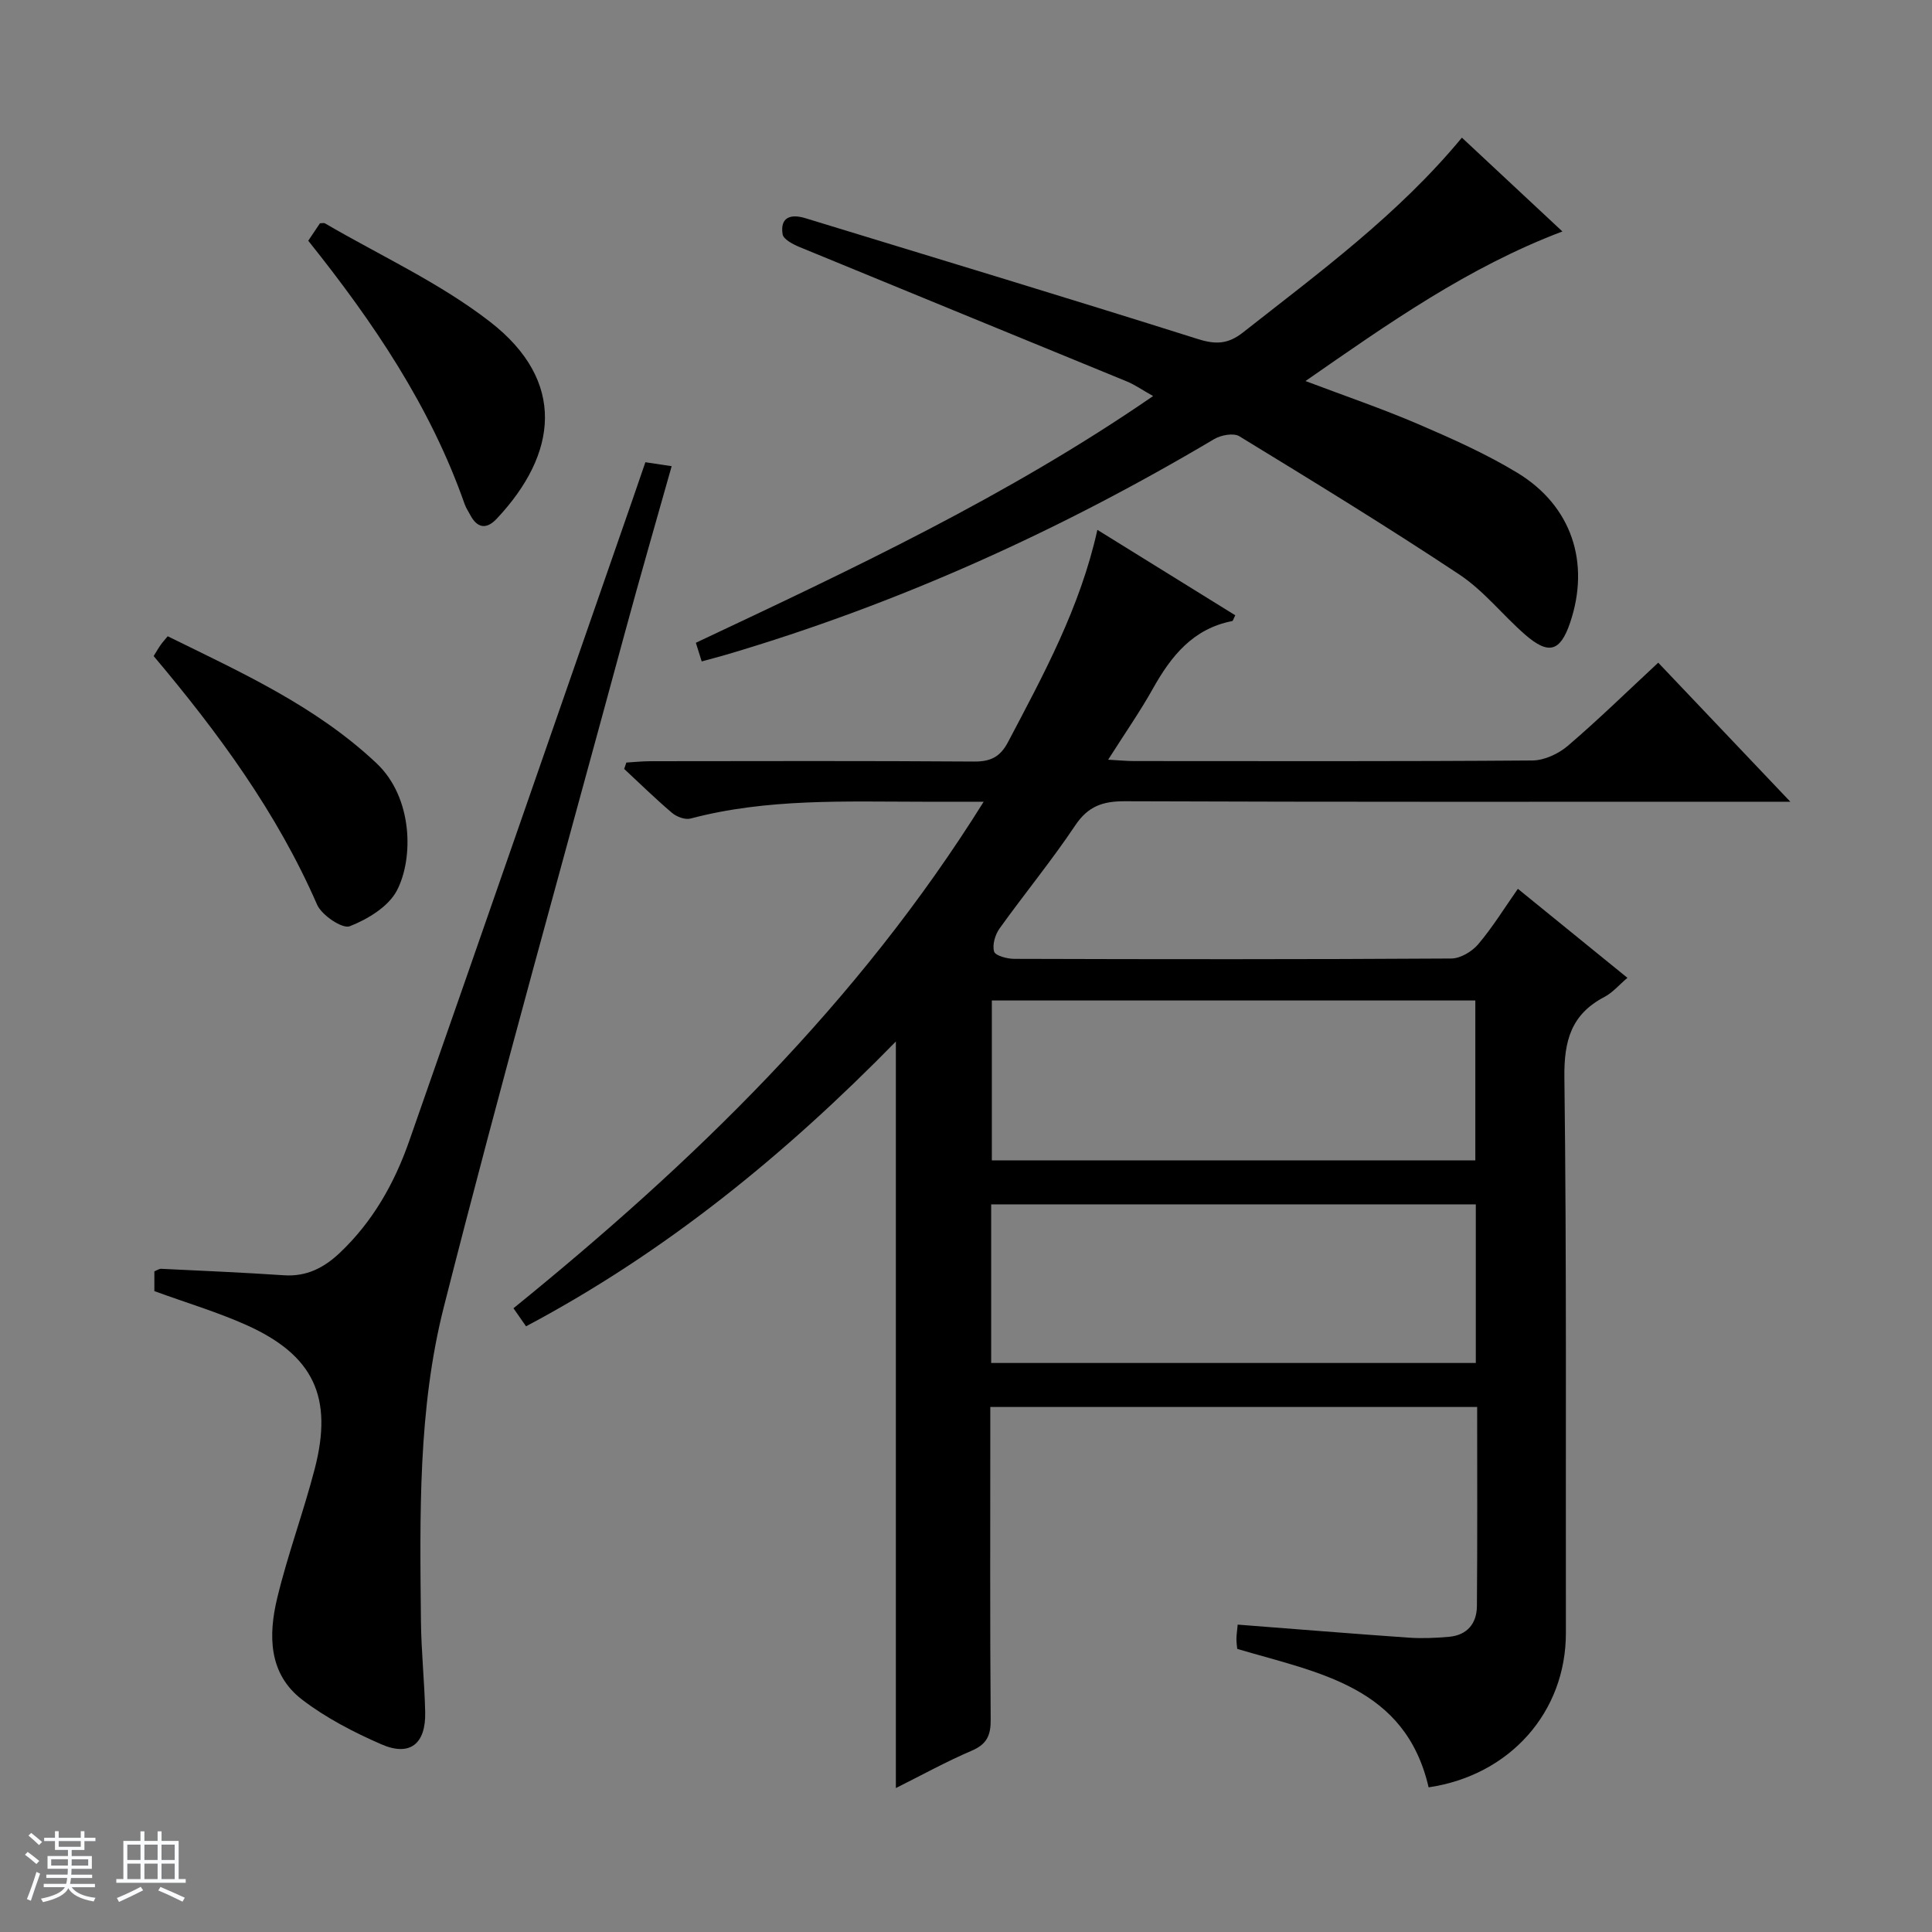 <svg enable-background="new 0 0 400 400" viewBox="0 0 400 400" xmlns="http://www.w3.org/2000/svg"><rect x="0" y="0" width="400" height="400" fill="#808080" stroke="none"/><path d="m5.17 384 .56-.58c.85.61 1.65 1.24 2.4 1.87l-.59.64c-.84-.73-1.63-1.38-2.37-1.93m1.22 9.53-.82-.34c.71-1.76 1.37-3.64 1.98-5.63.24.13.5.25.76.36-.6 1.67-1.24 3.54-1.92 5.61m-.5-13.5.57-.54c.56.44 1.31 1.06 2.26 1.87l-.64.64c-.68-.66-1.41-1.32-2.19-1.97m3.25.46h2.24v-1.36h.77v1.36h4.57v-1.36h.76v1.36h2.28v.69h-2.28v1.84h-2.64v1.26h4.18v2.64h-4.21c0 .45-.02.86-.05 1.21h4.32v.69h-4.38c-.04.34-.1.75-.19 1.22h5.15v.69h-4.82c.87 1.19 2.51 1.92 4.93 2.19-.17.31-.3.57-.37.76-2.77-.49-4.52-1.41-5.26-2.76-.56 1.26-2.3 2.23-5.24 2.9-.12-.24-.26-.48-.43-.72 2.73-.55 4.38-1.34 4.96-2.38h-4.38v-.69h4.65c.1-.38.17-.79.21-1.22h-4.32v-.69h4.4c.03-.34.05-.75.05-1.21h-4.2v-2.64h4.23v-1.26h-2.69v-1.84h-2.24zm1.46 4.46v1.29h3.45c.01-.4.02-.57.01-.53v-.32-.45h-3.46zm1.55-2.59h4.57v-1.19h-4.57zm6.11 2.59h-3.42v.77c-.01.19-.01.37-.02.53h3.44z" fill="#fafbfc"/><path d="m32.63 379.16h.82v1.98h3.54v7.89h1.46v.78h-14.37v-.78h1.46v-7.89h3.54v-1.98h.82v1.98h2.73zm-3.49 11.48.5.73c-1.61.82-3.28 1.63-5 2.41-.13-.27-.28-.55-.44-.82 1.75-.72 3.4-1.49 4.94-2.32m-2.78-5.55h2.73v-3.18h-2.73zm0 3.95h2.73v-3.2h-2.73zm3.54-3.95h2.73v-3.18h-2.73zm0 3.95h2.73v-3.2h-2.73zm7.89 4.68c-1.84-.92-3.51-1.7-5.02-2.32l.45-.73c1.89.8 3.57 1.55 5.04 2.23zm-1.62-11.81h-2.73v3.18h2.73zm-2.73 7.13h2.73v-3.2h-2.73v3.19z" fill="#fafbfc"/><g fill="#000001"><path d="m108.91 274.6c-.92-1.33-1.65-2.37-2.6-3.74 37.21-30.19 71.27-63.09 97.35-104.87-4.78 0-8.67 0-12.56 0-16.12-.01-32.29-.71-48.13 3.48-1.12.3-2.88-.36-3.83-1.17-3.42-2.9-6.63-6.05-9.91-9.1.15-.44.3-.88.45-1.32 1.67-.1 3.34-.28 5.02-.28 22.33-.02 44.66-.09 66.99.07 3.43.02 5.4-.97 7.02-4.05 7.35-13.96 14.92-27.82 18.49-43.92 9.76 6.04 19.16 11.87 28.55 17.69-.35.67-.46 1.17-.66 1.2-8.08 1.58-12.6 7.21-16.37 13.94-2.66 4.76-5.8 9.26-9.29 14.76 2.3.12 3.83.28 5.36.28 27.49.01 54.99.09 82.48-.12 2.48-.02 5.41-1.39 7.35-3.05 6.3-5.39 12.24-11.2 18.7-17.2 8.97 9.45 17.73 18.67 27.35 28.79-2.82 0-4.55 0-6.28 0-43.82 0-87.65.07-131.47-.1-4.59-.02-7.64 1.01-10.31 5.01-4.9 7.32-10.52 14.16-15.66 21.33-.92 1.28-1.54 3.39-1.13 4.78.25.86 2.7 1.51 4.17 1.51 30.16.09 60.32.12 90.48-.07 1.91-.01 4.31-1.45 5.6-2.98 2.98-3.52 5.42-7.5 8.19-11.45 7.72 6.27 15.07 12.24 22.68 18.43-1.73 1.47-3.06 3.06-4.75 3.95-6.89 3.6-8.4 9.07-8.3 16.69.48 38.32.25 76.65.31 114.97.03 16.4-11.58 29.51-28.42 31.99-4.83-20.89-22.73-23.67-39.62-28.66-.04-.46-.17-1.24-.17-2.02 0-.8.13-1.59.26-3.01 11.97.92 23.69 1.88 35.41 2.7 2.77.19 5.59.07 8.37-.18 3.75-.34 5.72-2.77 5.75-6.36.11-13.63.05-27.26.05-41.22-33.63 0-66.87 0-100.8 0v5.22c0 19.83-.08 39.66.08 59.49.03 3.26-.78 5.11-3.92 6.45-5.3 2.27-10.37 5.07-15.71 7.74 0-51.6 0-102.63 0-154.57-22.9 23.41-47.71 43.65-76.57 58.97zm96.44-67.46v33.1h100.1c0-11.22 0-22.09 0-33.1-33.48 0-66.59 0-100.1 0zm100.2 42.21c-33.61 0-66.94 0-100.34 0v32.84h100.34c0-11.16 0-21.91 0-32.84z"/><path d="m145.28 136.94c-.47-1.5-.8-2.56-1.21-3.86 32.28-15.21 64.46-30.28 94.67-51.08-2.21-1.24-3.76-2.34-5.47-3.04-22.56-9.28-45.15-18.5-67.7-27.8-1.36-.56-3.37-1.6-3.54-2.66-.56-3.55 1.7-4.24 4.67-3.34 27.11 8.29 54.25 16.49 81.29 25.03 3.73 1.18 6.28 1.06 9.36-1.36 15.82-12.45 32.09-24.35 45.32-40.33 6.88 6.42 13.64 12.73 20.81 19.42-19.54 7.4-36 19.03-53.19 30.97 8.3 3.14 15.96 5.75 23.36 8.93 7 3.01 14.03 6.14 20.52 10.08 11.26 6.84 15.1 18.64 10.9 31.03-2.03 5.99-4.44 6.72-9.34 2.44-4.63-4.04-8.54-9.08-13.6-12.43-14.93-9.91-30.24-19.27-45.54-28.62-1.2-.73-3.8-.25-5.21.59-31.87 18.92-65.38 34.11-100.97 44.62-1.57.46-3.16.87-5.13 1.41z"/><path d="m31.96 267.31c0-1.38 0-2.7 0-4.09.52-.2.97-.55 1.4-.53 8.47.41 16.94.77 25.4 1.34 4.71.32 8.32-1.54 11.62-4.67 6.81-6.45 11.29-14.39 14.33-23.09 15.48-44.2 30.81-88.45 46.2-132.69.87-2.5 1.72-5 2.71-7.88 1.73.26 3.29.49 5.44.82-3.29 11.67-6.55 22.91-9.61 34.2-12.62 46.58-25.67 93.06-37.55 139.83-5.38 21.18-4.97 43.2-4.75 65 .06 6.31.74 12.61.88 18.93.15 6.59-3.16 9.24-9.08 6.66-5.73-2.5-11.45-5.46-16.39-9.24-6.99-5.35-7.02-13.37-5.16-21.06 2.17-9.01 5.43-17.75 7.76-26.73 3.86-14.87-.24-23.54-14.15-29.78-6.04-2.7-12.43-4.6-19.05-7.02z"/><path d="m31.81 135.83c.6-.96 1-1.67 1.47-2.33.37-.53.82-1.01 1.44-1.77 15.23 7.5 30.63 14.43 43.22 26.28 7.56 7.11 7.71 19.67 4.25 26.33-1.74 3.36-6.05 5.97-9.78 7.43-1.52.59-5.8-2.28-6.76-4.47-8.33-19.11-20.5-35.64-33.84-51.47z"/><path d="m63.82 49.84c.97-1.44 1.7-2.53 2.42-3.61.44 0 .82-.12 1.05.02 11.48 6.7 23.8 12.32 34.2 20.4 15.8 12.27 13.98 27.32 1.35 40.75-2.1 2.24-4.02 2-5.48-.78-.39-.74-.87-1.44-1.15-2.22-7.09-20.23-18.89-37.68-32.39-54.56z"/></g></svg>